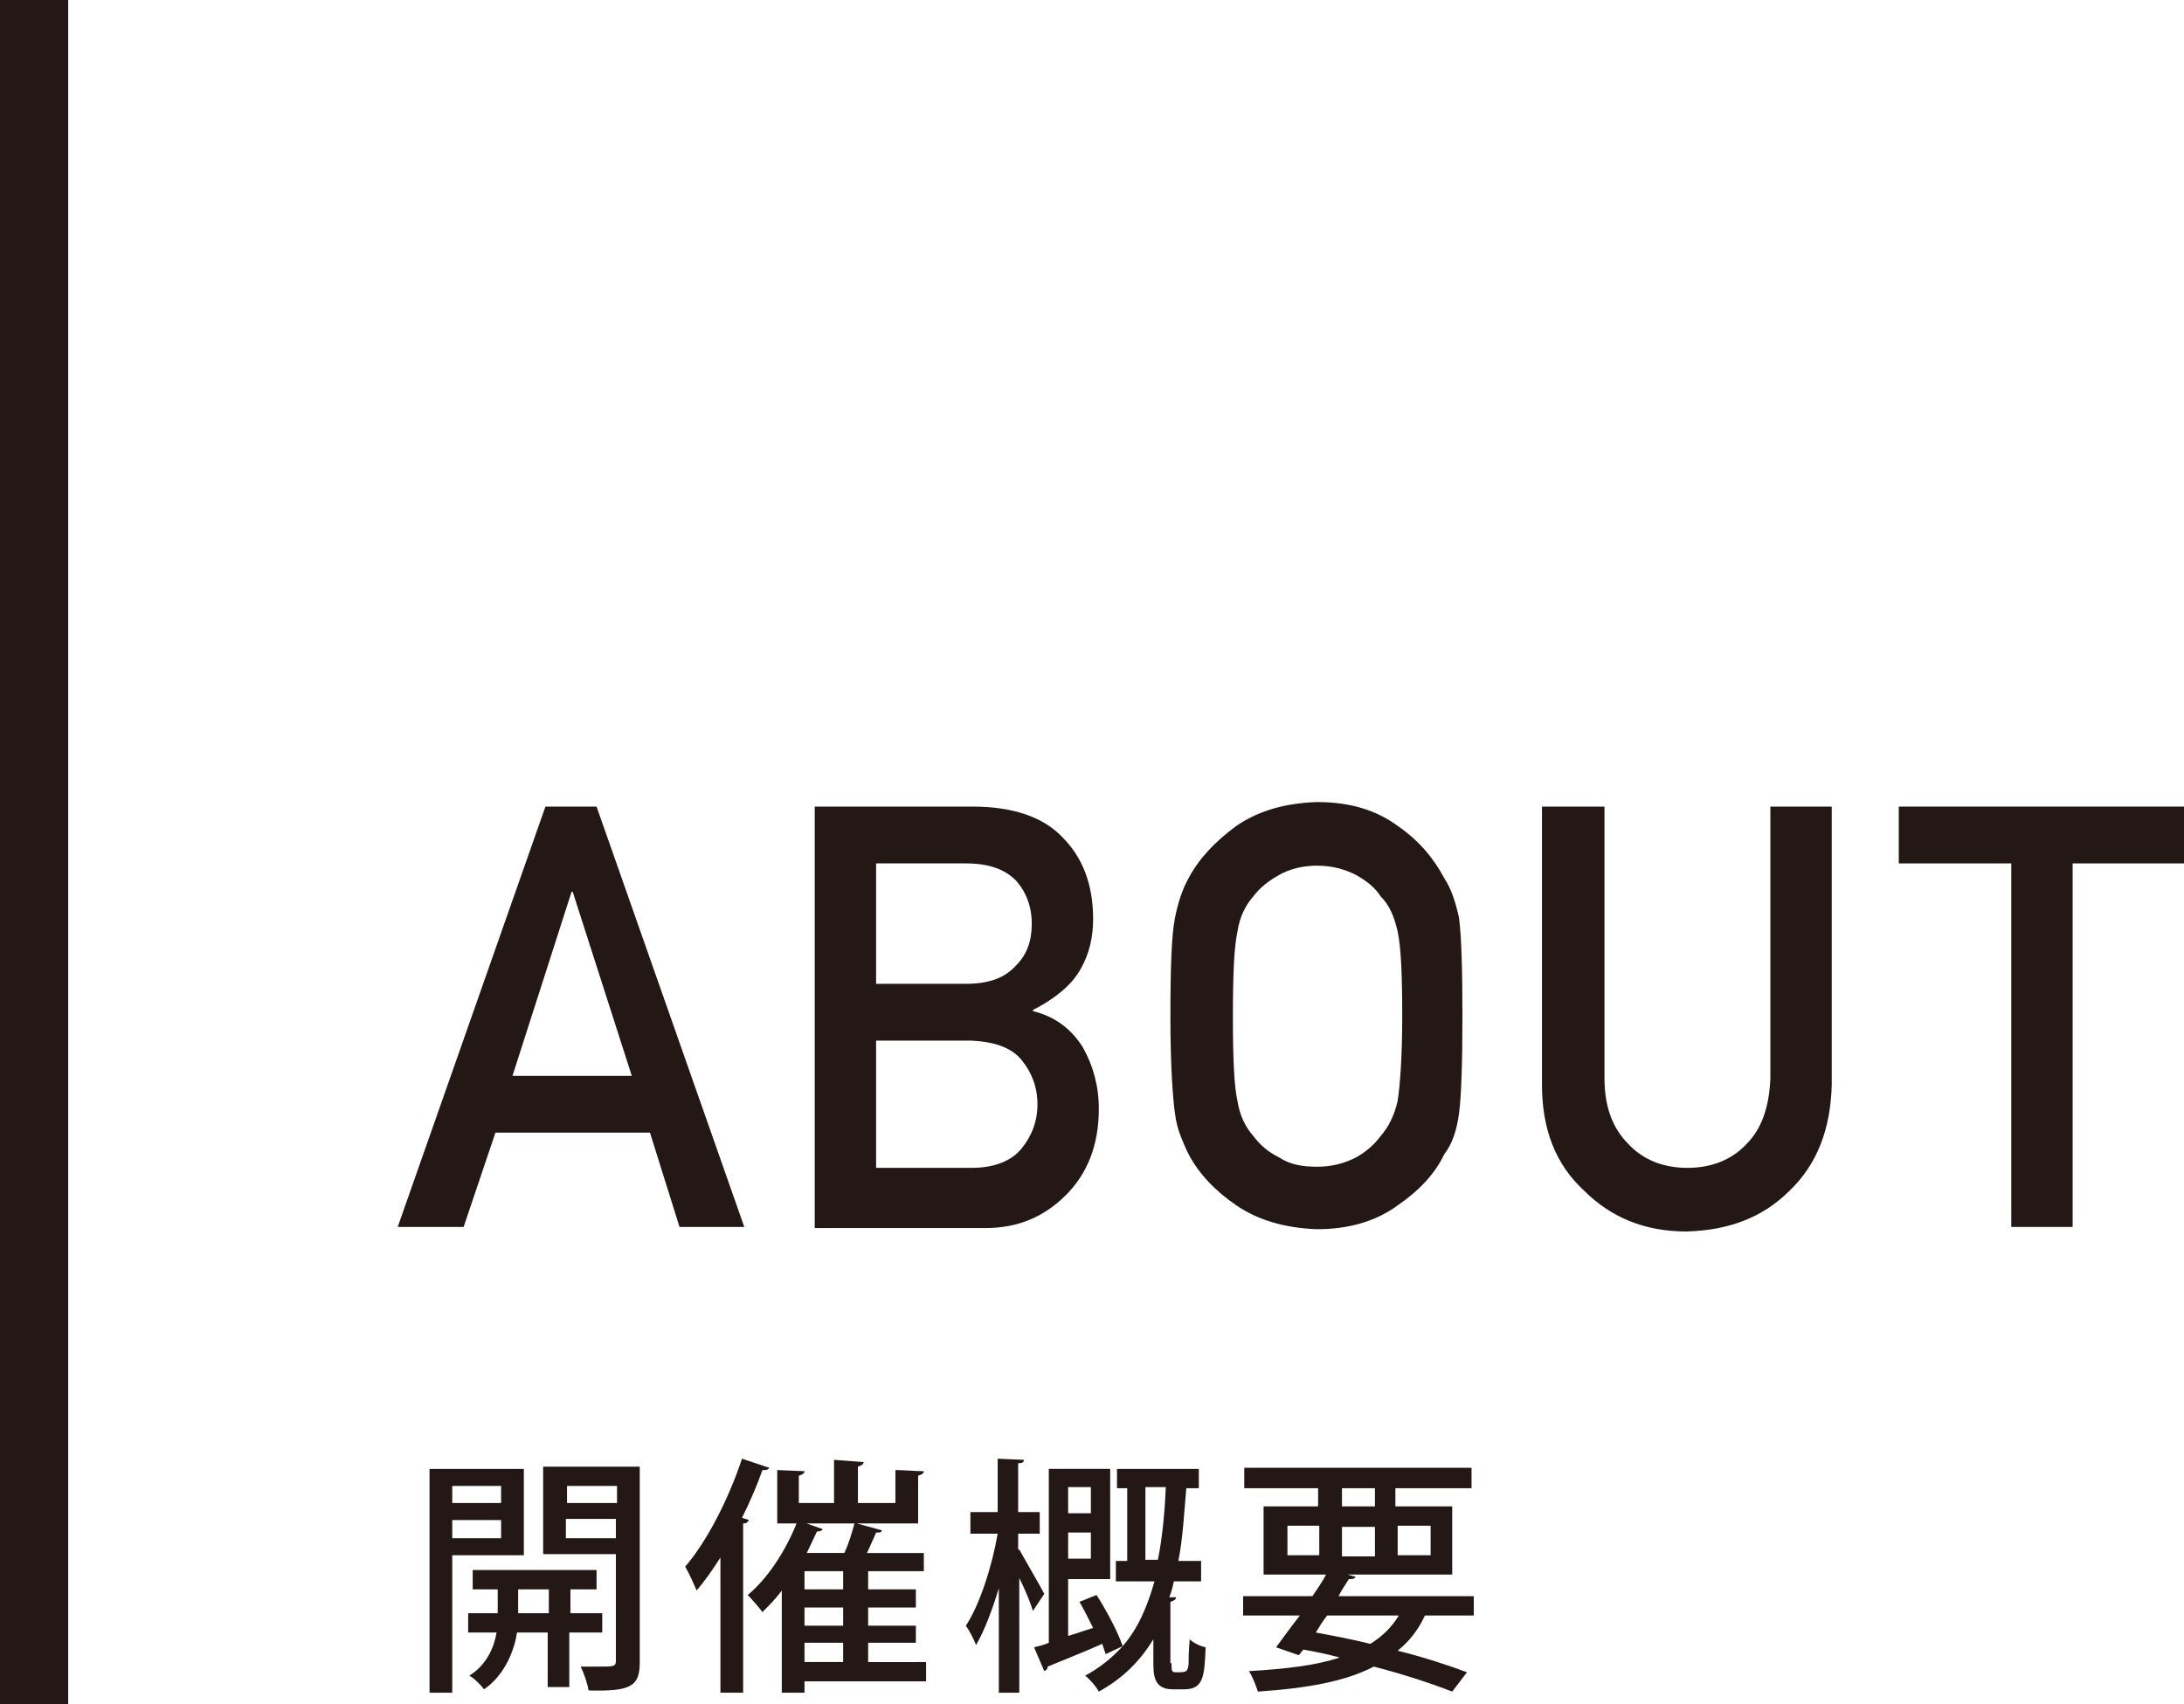 <?xml version="1.0" encoding="utf-8"?>
<!-- Generator: Adobe Illustrator 19.0.0, SVG Export Plug-In . SVG Version: 6.00 Build 0)  -->
<svg version="1.1" id="レイヤー_1" xmlns="http://www.w3.org/2000/svg" xmlns:xlink="http://www.w3.org/1999/xlink" x="0px"
	 y="0px" viewBox="0 0 192.2 150" style="enable-background:new 0 0 192.2 150;" xml:space="preserve">
<style type="text/css">
	.st0{fill:#231815;}
</style>
<g>
	<g>
		<path class="st0" d="M57.2,99.7H43.6l-2.8,8.3h-5.8l13-37h4.5l13,37h-5.7L57.2,99.7z M55.6,94.7l-5.2-16.2h-0.1l-5.2,16.2H55.6z"
			/>
		<path class="st0" d="M71.7,71h13.9c3.5,0,6.2,0.9,7.9,2.7c1.8,1.8,2.7,4.2,2.7,7.2c0,1.5-0.3,3-1.1,4.4c-0.4,0.7-0.9,1.3-1.6,1.9
			c-0.7,0.6-1.6,1.2-2.6,1.7V89c2,0.5,3.4,1.6,4.4,3.2c0.9,1.6,1.4,3.4,1.4,5.4c0,3.2-1,5.7-2.9,7.6c-1.9,1.9-4.2,2.9-7.1,2.9H71.7
			V71z M77.1,76v10.6H85c2,0,3.4-0.5,4.4-1.6c1-1,1.4-2.2,1.4-3.7s-0.5-2.8-1.4-3.8C88.4,76.5,87,76,85,76H77.1z M77.1,91.6v11.2
			h8.4c2,0,3.5-0.6,4.4-1.7c0.9-1.1,1.4-2.4,1.4-3.9c0-1.5-0.5-2.8-1.4-3.9c-0.9-1.1-2.4-1.6-4.4-1.7H77.1z"/>
		<path class="st0" d="M103,89.5c0-4.3,0.1-7.2,0.4-8.7c0.3-1.5,0.7-2.6,1.2-3.5c0.9-1.7,2.3-3.2,4.2-4.6c1.9-1.3,4.2-2,7.1-2.1
			c2.9,0,5.2,0.7,7.1,2.1c1.9,1.3,3.2,2.9,4.1,4.6c0.6,0.9,1,2.1,1.3,3.5c0.2,1.5,0.3,4.3,0.3,8.6c0,4.2-0.1,7.1-0.3,8.6
			c-0.2,1.5-0.6,2.7-1.3,3.6c-0.8,1.7-2.2,3.2-4.1,4.5c-1.9,1.4-4.3,2.1-7.1,2.1c-2.8-0.1-5.2-0.8-7.1-2.1c-1.9-1.3-3.3-2.8-4.2-4.5
			c-0.3-0.6-0.5-1.1-0.7-1.6c-0.2-0.5-0.4-1.2-0.5-2C103.2,96.6,103,93.7,103,89.5z M108.5,89.5c0,3.6,0.1,6.1,0.4,7.4
			c0.2,1.3,0.7,2.3,1.4,3.1c0.6,0.8,1.3,1.4,2.3,1.9c0.9,0.6,2,0.8,3.3,0.8c1.3,0,2.4-0.3,3.4-0.8c0.9-0.5,1.6-1.1,2.2-1.9
			c0.7-0.8,1.2-1.8,1.5-3.1c0.2-1.3,0.4-3.8,0.4-7.4c0-3.6-0.1-6.1-0.4-7.5c-0.3-1.3-0.7-2.3-1.5-3.1c-0.5-0.8-1.3-1.4-2.2-1.9
			c-1-0.5-2.1-0.8-3.4-0.8c-1.3,0-2.4,0.3-3.3,0.8c-0.9,0.5-1.7,1.1-2.3,1.9c-0.7,0.8-1.2,1.8-1.4,3.1
			C108.6,83.4,108.5,85.8,108.5,89.5z"/>
		<path class="st0" d="M135.8,71h5.4v23.9c0,2.5,0.7,4.4,2.1,5.8c1.3,1.4,3.1,2.1,5.2,2.1c2.1,0,3.9-0.7,5.2-2.1
			c1.3-1.3,2-3.2,2.1-5.8V71h5.4v24.5c-0.1,3.9-1.3,7-3.7,9.3c-2.4,2.4-5.4,3.5-9.1,3.6c-3.6,0-6.6-1.2-9-3.6
			c-2.5-2.3-3.7-5.4-3.7-9.3V71z"/>
		<path class="st0" d="M176.9,76h-9.8v-5h25.1v5h-9.8v32h-5.4V76z"/>
	</g>
	<g>
		<path class="st0" d="M46.1,136.9h-6.3V149h-2v-19.7h8.3V136.9z M44.1,130.8h-4.3v1.5h4.3V130.8z M39.8,135.4h4.3v-1.6h-4.3V135.4z
			 M52.9,143.7h-2.8v4.8h-1.9v-4.8h-2.7c-0.2,1.4-1,3.7-2.9,5c-0.3-0.4-0.9-1-1.3-1.2c1.6-1,2.2-2.6,2.4-3.8h-2.5V142h2.6v-2.1h-2.2
			v-1.7h10.9v1.7h-2.3v2.1h2.8V143.7z M45.6,142h2.7v-2.1h-2.7V142z M56.3,129.2v17.1c0,2.1-0.7,2.6-4.5,2.5
			c-0.1-0.6-0.4-1.5-0.7-2.1c0.6,0,1.1,0,1.6,0c1.3,0,1.5,0,1.5-0.5v-9.4h-6.4v-7.7H56.3z M54.3,130.8h-4.4v1.5h4.4V130.8z
			 M49.8,135.4h4.4v-1.7h-4.4V135.4z"/>
		<path class="st0" d="M67.7,129.2c-0.1,0.2-0.3,0.2-0.6,0.2c-0.5,1.4-1.1,2.8-1.8,4.2l0.6,0.2c-0.1,0.2-0.2,0.3-0.5,0.3V149h-2
			v-11.9c-0.7,1.1-1.4,2.1-2.1,2.9c-0.2-0.5-0.7-1.6-1-2.1c1.9-2.2,3.8-5.9,5-9.5L67.7,129.2z M81.5,146.3v1.7H70.8v1h-2v-9
			c-0.5,0.7-1.1,1.3-1.7,1.9c-0.3-0.4-0.9-1.1-1.3-1.5c1.7-1.4,3.3-3.8,4.3-6.3h-1.7v-4.7l2.4,0.1c0,0.2-0.2,0.3-0.5,0.4v2.4h3.1
			v-3.8l2.6,0.2c0,0.2-0.2,0.3-0.5,0.4v3.2h3.3v-2.9c0.7,0,1.8,0.1,2.5,0.1c0,0.2-0.2,0.3-0.5,0.4v4.2h-5.4l2.2,0.6
			c0,0.2-0.2,0.2-0.5,0.2c-0.2,0.5-0.5,1.1-0.8,1.8h5v1.6h-4.9v1.6h4.2v1.6h-4.2v1.6h4.2v1.5h-4.2v1.7H81.5z M70.7,134l1.7,0.6
			c-0.1,0.2-0.3,0.2-0.5,0.2c-0.3,0.6-0.6,1.3-0.9,1.9h3.3c0.4-0.8,0.7-1.9,0.9-2.6H70.7z M74.2,139.9v-1.6h-3.4v1.6H74.2z
			 M74.2,143.1v-1.6h-3.4v1.6H74.2z M70.8,144.6v1.7h3.4v-1.7H70.8z"/>
		<path class="st0" d="M89.7,136.4c0.5,0.9,1.9,3.3,2.2,3.9l-1,1.5c-0.2-0.7-0.7-1.9-1.2-2.9v10.1h-1.8v-9.2c-0.6,2-1.3,3.8-2,5
			c-0.2-0.5-0.6-1.3-0.9-1.7c1.2-1.8,2.3-5.2,2.8-8.1h-2.4v-1.9h2.4v-4.7l2.3,0.1c0,0.2-0.1,0.3-0.5,0.3v4.3h1.9v1.9h-1.9V136.4z
			 M103.1,146.4c0,0.7,0,0.8,0.4,0.8c0.9,0,1,0,1.1-0.7c0-0.4,0-1.1,0.1-2.2c0.3,0.3,0.9,0.6,1.4,0.7c-0.1,2.6-0.2,3.7-1.9,3.7h-1
			c-1.7,0-1.7-1.3-1.7-2.5v-1.9c-1.1,1.8-2.6,3.4-4.8,4.6c-0.2-0.4-0.8-1.1-1.2-1.4c1.3-0.7,2.4-1.6,3.3-2.6l-1.5,0.7
			c-0.1-0.3-0.2-0.6-0.3-0.9c-1.8,0.8-3.6,1.5-4.8,2c0,0.2-0.1,0.3-0.3,0.4l-0.9-2.1c0.4-0.1,0.9-0.2,1.3-0.4v-15.3h5.4v9.7H94v5
			c0.7-0.2,1.5-0.5,2.2-0.7c-0.4-0.8-0.8-1.6-1.2-2.3l1.5-0.6c0.9,1.4,1.9,3.3,2.3,4.5c1.4-1.6,2.2-3.6,2.8-5.7h-3.4v-1.8h1v-6.4
			h-0.9v-1.7h7.2v1.7h-1.1c-0.2,2.2-0.3,4.4-0.7,6.4h2v1.8h-2.4c-0.1,0.5-0.2,0.9-0.4,1.4l0.6,0c0,0.2-0.2,0.3-0.5,0.4V146.4z
			 M96,130.9h-2v2.3h2V130.9z M94,137.2h2v-2.3h-2V137.2z M100.8,137.3h1.1c0.4-2,0.6-4.2,0.7-6.4h-1.8V137.3z"/>
		<path class="st0" d="M129.8,142.2h-4.4c-0.6,1.3-1.4,2.3-2.4,3.1c2.4,0.6,4.5,1.3,6.1,1.9l-1.3,1.7c-1.8-0.7-4.2-1.5-6.9-2.2
			c-2.5,1.3-5.8,1.9-10.2,2.2c-0.2-0.6-0.5-1.4-0.8-1.8c3.3-0.2,5.9-0.5,8-1.2c-1.1-0.3-2.1-0.5-3.2-0.7l-0.4,0.5l-2-0.7
			c0.6-0.8,1.3-1.8,2.1-2.8h-5v-1.7h6.1c0.4-0.6,0.9-1.3,1.2-1.9h-5.5v-6h4.8V131h-6.5v-1.8h20v1.8h-6.7v1.6h5v6h-9.2l0.7,0.2
			c-0.1,0.2-0.3,0.2-0.6,0.2c-0.3,0.5-0.6,0.9-0.9,1.5h11.9V142.2z M113.3,134.3v2.6h2.8v-2.6H113.3z M116.8,142.2
			c-0.4,0.5-0.7,1-1,1.5c1.6,0.3,3.2,0.6,4.8,1c1.1-0.7,1.9-1.5,2.5-2.5H116.8z M118.1,131v1.6h2.9V131H118.1z M118.1,137h2.9v-2.6
			h-2.9V137z M125.9,134.3h-2.9v2.6h2.9V134.3z"/>
	</g>
	<rect class="st0" width="6" height="150"/>
</g>
</svg>
